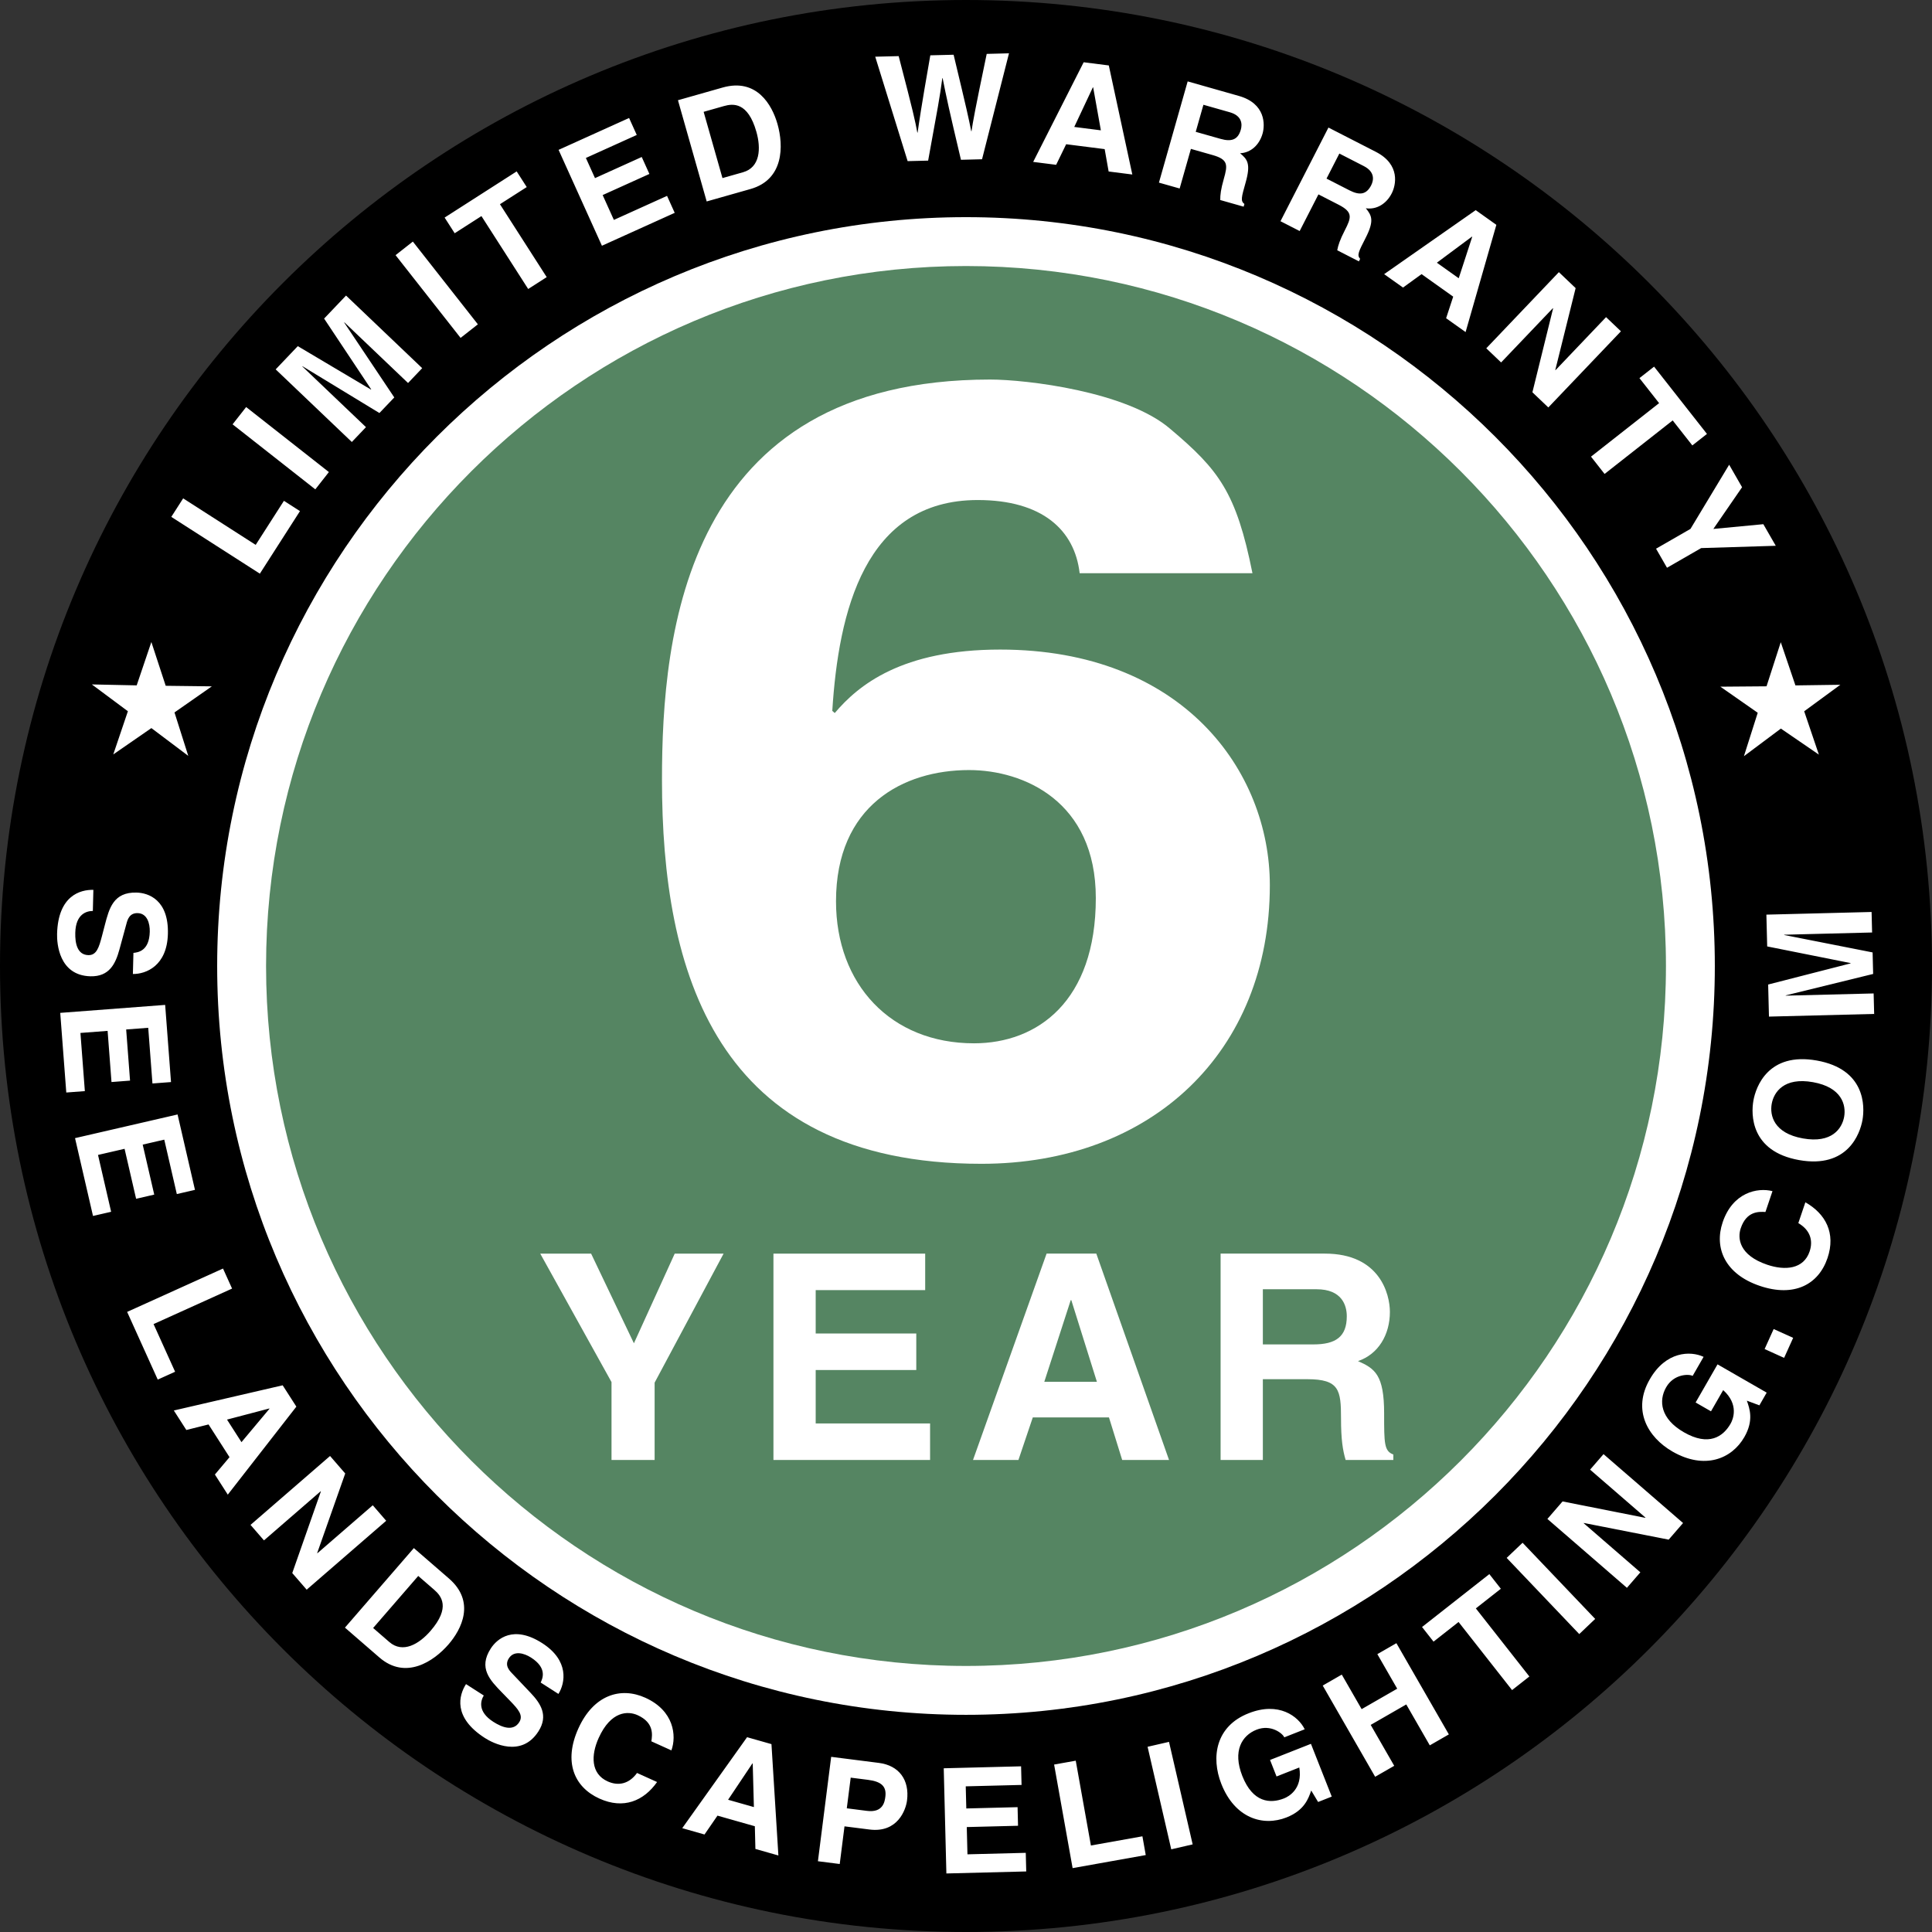 <?xml version="1.0" encoding="UTF-8"?>
<!DOCTYPE svg PUBLIC "-//W3C//DTD SVG 1.1//EN" "http://www.w3.org/Graphics/SVG/1.1/DTD/svg11.dtd">
<!-- Creator: CorelDRAW X7 -->
<svg xmlns="http://www.w3.org/2000/svg" xml:space="preserve" width="78px" height="78px" version="1.1" style="shape-rendering:geometricPrecision; text-rendering:geometricPrecision; image-rendering:optimizeQuality; fill-rule:evenodd; clip-rule:evenodd"
viewBox="0 0 110206 110206"
 xmlns:xlink="http://www.w3.org/1999/xlink">
 <rect x="0" y="0" width="110206" height="110206" fill="#333333" stroke="none"/>
 <defs>
  <style type="text/css">
   <![CDATA[
    .fil0 {fill:black;fill-rule:nonzero}
    .fil1 {fill:#558562;fill-rule:nonzero}
    .fil2 {fill:white;fill-rule:nonzero}
    .fil3 {fill:white;fill-rule:nonzero}
   ]]>
  </style>
 </defs>
 <g id="__x0023_Layer_x0020_1">
  <path class="fil0" d="M55103 110206c30433,0 55103,-24672 55103,-55103 0,-30432 -24670,-55103 -55103,-55103 -30432,0 -55103,24671 -55103,55103 0,30431 24671,55103 55103,55103z"/>
  <path class="fil1" d="M55103 96424c22784,0 41321,-18536 41321,-41320 0,-22786 -18537,-41323 -41321,-41323 -22785,0 -41320,18537 -41320,41323 0,22784 18535,41320 41320,41320z"/>
  <path class="fil2" d="M55103 97818c-23553,0 -42715,-19162 -42715,-42714 0,-23554 19162,-42717 42715,-42717 23553,0 42715,19163 42715,42717 0,23552 -19162,42714 -42715,42714zm0 -82643l0 0c-22015,0 -39926,17913 -39926,39929 0,22015 17911,39926 39926,39926 22016,0 39927,-17911 39927,-39926 0,-22016 -17911,-39929 -39927,-39929z"/>
  <path class="fil2" d="M7797 39095l837 -2473 818 2497 2632 32 -2131 1488 786 2477 -2104 -1584 -2174 1502 834 -2463 -2056 -1530 2558 54zm2651 -10667l-677 1056 5052 3239 2288 -3568 -915 -587 -1611 2513 -4137 -2653zm3593 -5209l-774 986 4719 3709 774 -986 -4719 -3709zm5698 -6360l-1251 1313 2686 4039 -12 12 -4175 -2478 -1262 1325 4344 4142 807 -847 -3630 -3461 11 -12 4386 2668 848 -889 -2857 -4272 11 -12 3631 3461 807 -847 -4344 -4142zm3811 -3079l-986 775 3709 4719 986 -774 -3709 -4720zm4968 -2131l1528 -978 -574 -894 -4110 2634 574 894 1526 -979 2667 4159 1056 -677 -2667 -4159zm7367 -4919l-4022 1818 2472 5470 4152 -1877 -437 -968 -3033 1371 -640 -1417 2666 -1205 -437 -967 -2666 1205 -520 -1150 2902 -1312 -437 -968zm4426 4761l2502 -710c1905,-541 1889,-2466 1537,-3705 -310,-1093 -1183,-2635 -3129,-2083l-2549 724 1639 5774zm-174 -5112l1159 -329c514,-146 1365,-241 1849,1464 270,949 221,2032 -760,2311l-1174 333 -1074 -3779zm11636 2812l1170 -29c566,-3108 654,-3545 809,-4703l17 -1c230,1148 353,1731 1046,4657l1203 -31 1537 -6043 -1271 33c-693,3320 -780,3841 -867,4411l-16 1c-153,-774 -220,-1090 -1005,-4364l-1329 33c-555,3167 -632,3779 -725,4409l-16 0c-127,-683 -212,-1099 -1064,-4363l-1337 33 1848 5957zm9043 -964l2197 279 226 1276 1351 172 -1341 -6221 -1434 -182 -2880 5684 1310 166 571 -1174zm1524 -3245l17 3 439 2449 -1518 -193 1062 -2259zm3768 5435l1182 335 642 -2259 1246 354c892,253 854,572 630,1361 -169,595 -205,905 -202,1202l1334 379 44 -153c-230,-169 -170,-378 69,-1223 306,-1078 99,-1328 -316,-1671 626,-31 1103,-487 1283,-1122 142,-499 182,-1712 -1353,-2148l-2920 -829 -1639 5774zm2099 -2897l439 -1544 1504 427c707,200 717,690 629,995 -162,571 -529,702 -1156,523l-1416 -401zm4835 5099l1094 560 1071 -2091 1153 591c825,423 726,728 352,1458 -282,550 -378,848 -433,1139l1235 633 72 -142c-192,-211 -93,-404 307,-1185 511,-998 356,-1284 17,-1702 619,93 1177,-261 1477,-849 237,-461 513,-1643 -908,-2371l-2701 -1384 -2736 5343zm2626 -2431l732 -1429 1391 713c655,335 568,816 423,1100 -271,528 -656,583 -1236,286l-1310 -670zm5421 5449l1805 1284 -404 1231 1111 790 1755 -6117 -1178 -838 -5223 3651 1076 765 1058 -766zm2876 -2140l14 10 -770 2366 -1247 -887 2003 -1489zm4765 7619l-12 -12 1160 -4669 -956 -911 -4141 4344 846 807 2954 -3097 12 11 -1181 4788 908 865 4142 -4344 -848 -808 -2884 3026zm6684 2866l1121 1426 834 -656 -3016 -3838 -835 655 1121 1427 -3884 3052 774 987 3885 -3053zm1625 7282l4255 -131 -709 -1232 -2852 271 1639 -2380 -737 -1283 -2206 3660 -1964 1130 625 1087 1949 -1122zm5876 9309l838 2472 -2168 -1485 -2108 1576 788 -2478 -2131 -1488 2633 -21 812 -2516 836 2464 2562 -36 -2062 1512z"/>
  <path class="fil2" d="M5326 50760c-743,-18 -2015,326 -2070,2515 -14,527 99,2369 1904,2415 1078,27 1431,-717 1653,-1531l396 -1453c64,-249 175,-631 643,-619 543,13 704,586 691,1063 -27,1094 -665,1179 -932,1205l-31 1204c736,9 1951,-453 1997,-2291 50,-1948 -1119,-2337 -1787,-2353 -1321,-34 -1562,896 -1812,1860l-167 640c-167,631 -303,1079 -771,1068 -635,-16 -761,-680 -746,-1274 28,-1095 667,-1245 1002,-1245l30 -1204zm4429 10964l-334 -4402 -5985 455 345 4543 1059 -80 -252 -3318 1550 -118 222 2918 1058 -81 -221 -2917 1258 -96 241 3176 1059 -80zm1366 6149l-992 -4301 -5849 1350 1025 4439 1034 -238 -748 -3243 1515 -349 658 2851 1034 -239 -658 -2851 1230 -284 716 3104 1035 -239zm2117 5631l-517 -1143 -5469 2473 1746 3862 990 -448 -1229 -2719 4479 -2025zm-1342 7750l1196 1866 -834 991 735 1147 3912 -5020 -781 -1217 -6208 1437 713 1112 1267 -316zm3467 -911l9 14 -1598 1907 -825 -1287 2414 -634zm2741 8258l-11 -13 1599 -4537 -865 -998 -4537 3930 767 884 3235 -2803 11 13 -1632 4654 822 948 4536 -3930 -766 -885 -3159 2737zm1572 4243l1966 1703c1497,1296 3098,227 3941,-746 744,-859 1555,-2434 26,-3759l-2003 -1735 -3930 4537zm4181 -2948l909 788c405,350 950,1010 -210,2349 -646,746 -1578,1299 -2349,631l-923 -799 2573 -2969zm2725 6170c-402,627 -766,1892 1078,3074 443,285 2077,1144 3052,-376 582,-908 129,-1596 -453,-2207l-1037 -1092c-180,-184 -449,-477 -196,-871 293,-457 866,-298 1267,-41 922,591 664,1180 548,1423l1013 650c390,-624 624,-1903 -924,-2896 -1640,-1051 -2579,-253 -2939,310 -713,1112 -43,1800 652,2513l461 475c453,470 766,818 513,1213 -343,534 -975,297 -1475,-23 -922,-591 -720,-1216 -546,-1502l-1014 -650zm11716 3780c303,-835 150,-2262 -1488,-3003 -1409,-637 -2954,-161 -3818,1751 -855,1889 -255,3343 1200,4001 1371,620 2524,141 3289,-944l-1143 -517c-440,608 -1043,767 -1676,481 -967,-437 -956,-1497 -512,-2479 699,-1546 1672,-1547 2220,-1299 945,427 841,1123 785,1492l1143 517zm2629 3722l2131 605 32 1295 1311 373 -395 -6352 -1391 -395 -3698 5189 1270 361 740 -1076zm1993 -2980l17 5 67 2487 -1472 -418 1388 -2074zm5252 3591l1427 181c1600,203 2072,-1118 2140,-1658 149,-1169 -454,-1995 -1607,-2142l-2720 -346 -756 5955 1244 158 272 -2148zm131 -1029l223 -1749 986 125c771,98 1064,380 991,960 -34,266 -119,929 -1047,811l-1153 -147zm9942 -2395l-4412 112 151 6000 4555 -115 -27 -1062 -3326 85 -39 -1555 2924 -74 -26 -1061 -2925 74 -32 -1262 3184 -80 -27 -1062zm3118 -321l-1234 220 1055 5908 4172 -745 -190 -1070 -2938 525 -865 -4838zm5320 -1074l-1222 281 1350 5849 1221 -282 -1349 -5848zm6134 1974l1298 -512c204,1222 -611,1661 -868,1762 -793,313 -1782,245 -2383,-1280 -564,-1431 -20,-2310 811,-2638 824,-325 1497,218 1583,436l1166 -460c-365,-745 -1480,-1590 -3191,-916 -1886,734 -2166,2507 -1565,4032 773,1959 2374,2442 3719,1912 1020,-402 1248,-1076 1408,-1535l393 654 778 -307 -1187 -3010 -2333 920 371 942zm7400 -4109l1342 2334 1087 -625 -2992 -5203 -1087 625 1133 1971 -2029 1166 -1133 -1970 -1087 625 2991 5203 1088 -625 -1342 -2334 2029 -1167zm3969 -5478l1426 -1121 -656 -835 -3839 3017 656 835 1427 -1121 3052 3884 987 -775 -3053 -3884zm2666 -3745l-908 864 4141 4345 908 -865 -4141 -4344zm7010 -1434l-11 13 -4719 -936 -864 999 4536 3929 766 -884 -3235 -2803 11 -12 4839 951 821 -948 -4537 -3930 -766 885 3159 2736zm3737 -6063l696 -1210c921,828 557,1680 420,1919 -426,739 -1241,1303 -2661,486 -1334,-767 -1457,-1793 -1011,-2569 441,-768 1306,-762 1509,-646l625 -1087c-751,-354 -2150,-319 -3066,1275 -1016,1749 -129,3310 1291,4127 1826,1050 3379,429 4099,-825 547,-949 305,-1619 144,-2077l715 266 416 -725 -2804 -1613 -1250 2175 877 504zm3575 -4694l-516 1142 1112 503 516 -1142 -1112 -503zm-67 -7866c-861,-220 -2266,73 -2842,1775 -496,1465 129,2956 2117,3629 1963,664 3352,-75 3864,-1588 482,-1425 -108,-2524 -1263,-3180l-402 1188c649,378 866,963 643,1620 -340,1006 -1396,1099 -2417,754 -1607,-544 -1703,-1512 -1510,-2083 332,-982 1035,-947 1408,-926l402 -1189zm1515 -1772c2773,495 3478,-1501 3618,-2284 139,-781 169,-2899 -2604,-3394 -2773,-496 -3478,1502 -3617,2284 -140,782 -170,2899 2603,3394zm221 -1235c-1655,-295 -1899,-1306 -1780,-1973 120,-667 699,-1531 2353,-1236 1654,296 1897,1308 1779,1974 -119,667 -698,1531 -2352,1235zm-2084 -12765l46 1813 4757 950 1 17 -4703 1206 46 1830 6001 -152 -30 -1169 -5014 126 0 -16 4986 -1222 -31 -1228 -5043 -994 0 -16 5014 -127 -29 -1170 -6001 152z"/>
  <path class="fil3" d="M71443 32696c-922,-4603 -1915,-5892 -4680,-8224 -2482,-2147 -8226,-2822 -10282,-2822 -17443,0 -18720,14543 -18720,22828 0,10862 2979,21908 18224,21908 9714,0 16450,-6382 16450,-15894 0,-6505 -4964,-13439 -15387,-13439 -5601,0 -8083,2025 -9431,3620l-141 -123c355,-5645 1843,-12027 8296,-12027 3687,0 5531,1718 5814,4173l9857 0zm-8935 18533c0,5891 -3333,8284 -6949,8284 -4751,0 -7871,-3375 -7871,-8101 0,-5461 3830,-7486 7588,-7486 3119,0 7232,1780 7232,7303zm-25167 27641l3935 -7361 -2788 0 -2328 5115 -2442 -5115 -2902 0 4066 7328 0 4443 2459 0 0 -4410zm15434 -7361l-8656 0 0 11771 8935 0 0 -2082 -6525 0 0 -3050 5738 0 0 -2081 -5738 0 0 -2476 6246 0 0 -2082zm6138 9344l4345 0 754 2427 2672 0 -4148 -11771 -2836 0 -4197 11771 2591 0 819 -2427zm2164 -6689l33 0 1460 4657 -3001 0 1508 -4657zm8549 9116l2410 0 0 -4607 2541 0c1820,0 1918,623 1918,2230 0,1213 99,1819 263,2377l2721 0 0 -312c-525,-196 -525,-623 -525,-2344 0,-2197 -524,-2557 -1491,-2984 1164,-393 1820,-1508 1820,-2804 0,-1016 -574,-3327 -3706,-3327l-5951 0 0 11771zm2410 -6591l0 -3147 3066 0c1442,0 1722,918 1722,1540 0,1165 -624,1607 -1903,1607l-2885 0z"/>
 </g>
</svg>
